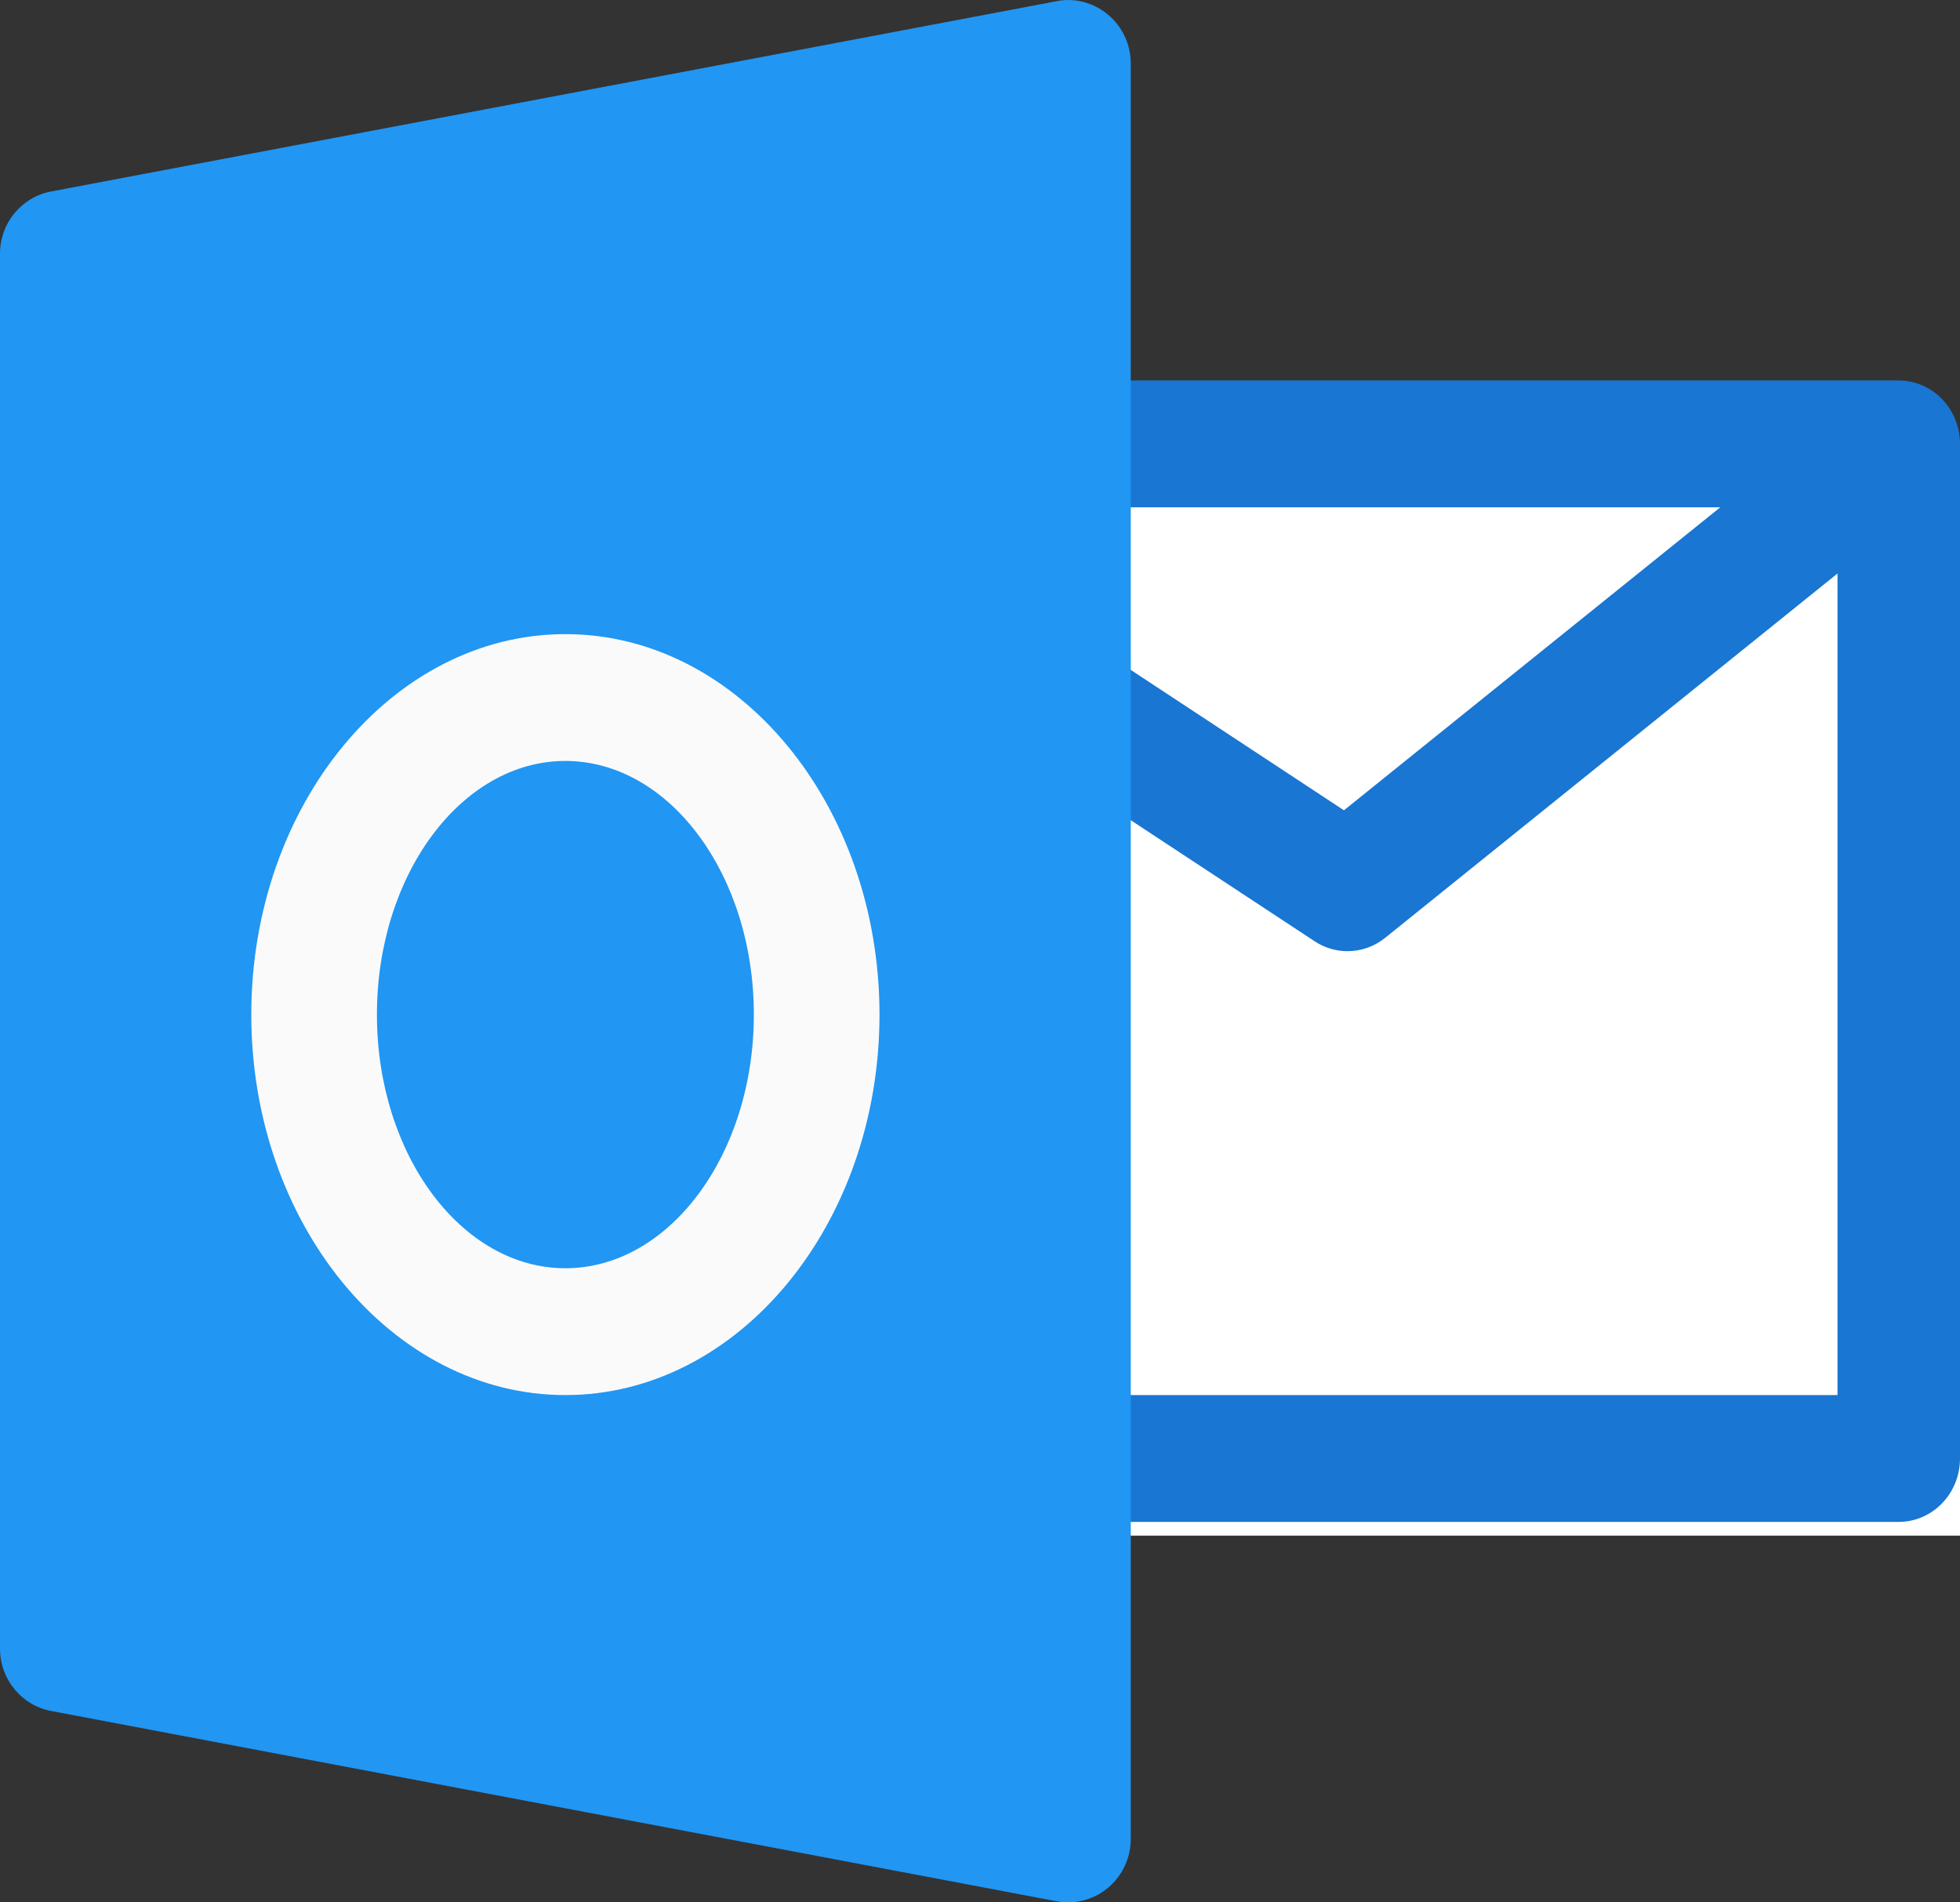 <?xml version="1.0" encoding="UTF-8"?>
<svg width="68px" height="66px" viewBox="0 0 68 66" version="1.1" xmlns="http://www.w3.org/2000/svg" xmlns:xlink="http://www.w3.org/1999/xlink">
    <rect x="0" y="0" width="68" height="66" fill="#333333" stroke="none"/>
    <!-- Generator: sketchtool 53.2 (72643) - https://sketchapp.com -->
    <title>05C0CCDC-7FEA-4AC2-A5F3-5EABDAF4D41C</title>
    <desc>Created with sketchtool.</desc>
    <g id="Page-1" stroke="none" stroke-width="1" fill="none" fill-rule="evenodd">
        <g id="Full-Screen" transform="translate(-1253, -166)">
            <g id="Group-2-Copy" transform="translate(1253, 166)">
                <polygon id="Rectangle-4" fill="#FFFFFF" points="33.6 15.904 68 15.904 68 53.277 33.6 53.277"></polygon>
                <g id="outlook-(1)" fill-rule="nonzero">
                    <path d="M65.875,13.2 L36.125,13.2 C34.952,13.2 34,14.186 34,15.4 C34,16.614 34.952,17.6 36.125,17.6 L59.683,17.6 L46.627,28.112 L37.264,21.947 L34.986,25.661 L45.611,32.657 C45.955,32.886 46.355,33 46.75,33 C47.209,33 47.672,32.846 48.055,32.538 L63.75,19.897 L63.75,48.4 L36.125,48.4 C34.952,48.4 34,49.386 34,50.6 C34,51.814 34.952,52.8 36.125,52.8 L65.875,52.8 C67.048,52.8 68,51.814 68,50.6 L68,15.4 C68,14.186 67.048,13.2 65.875,13.2 Z" id="Shape" fill="#1976D2"></path>
                    <path d="M38.442,0.509 C37.945,0.091 37.278,-0.089 36.65,0.043 L1.778,6.642 C0.745,6.836 0,7.742 0,8.803 L0,57.2 C0,58.256 0.745,59.167 1.778,59.361 L36.65,65.96 C36.781,65.987 36.916,66 37.051,66 C37.557,66 38.049,65.824 38.442,65.494 C38.943,65.076 39.231,64.451 39.231,63.8 L39.231,2.203 C39.231,1.547 38.943,0.927 38.442,0.509 Z" id="Shape" fill="#2196F3"></path>
                    <path d="M19.615,48.4 C13.609,48.4 8.718,42.478 8.718,35.2 C8.718,27.922 13.609,22 19.615,22 C25.622,22 30.513,27.922 30.513,35.2 C30.513,42.478 25.622,48.4 19.615,48.4 Z M19.615,26.4 C16.011,26.4 13.077,30.347 13.077,35.2 C13.077,40.053 16.011,44 19.615,44 C23.22,44 26.154,40.053 26.154,35.2 C26.154,30.347 23.22,26.4 19.615,26.4 Z" id="Shape" fill="#FAFAFA"></path>
                </g>
            </g>
        </g>
    </g>
</svg>